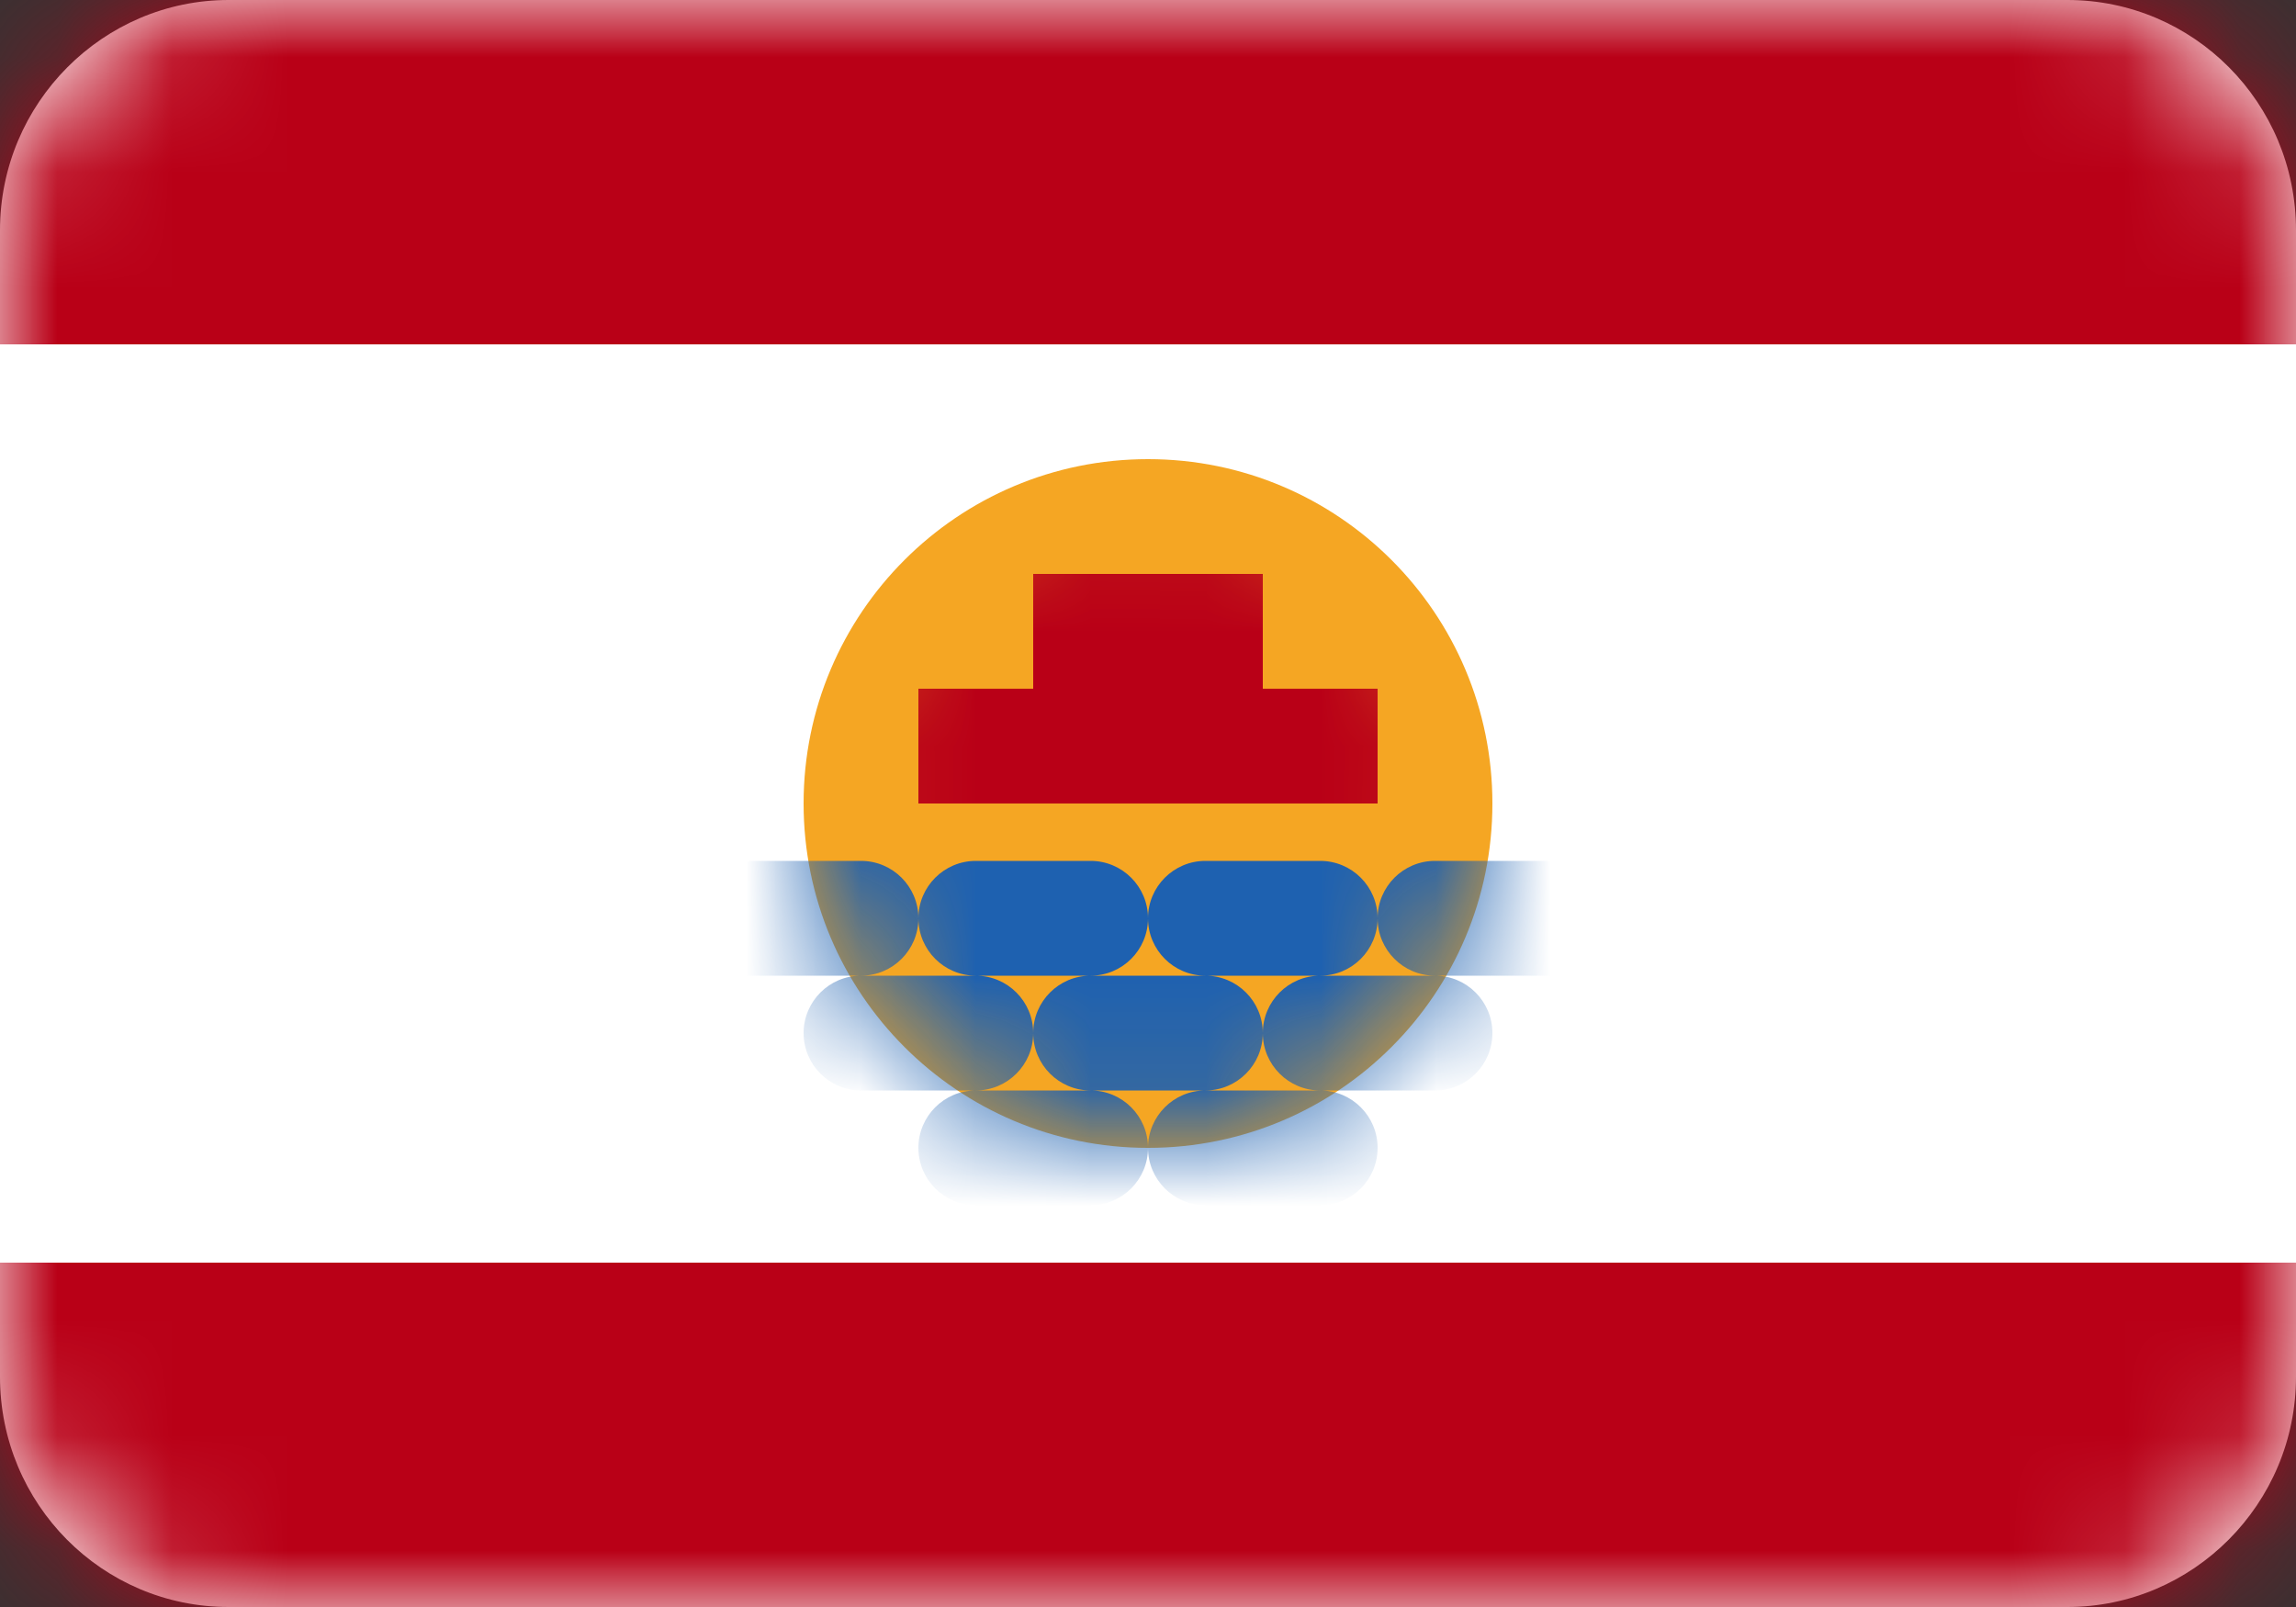 <svg width="20" height="14" viewBox="0 0 20 14" fill="none" xmlns="http://www.w3.org/2000/svg">
<rect x="0" y="0" width="20" height="14" fill="#333333" stroke="none"/>
<path fill-rule="evenodd" clip-rule="evenodd" d="M0 2.006C0 0.898 0.898 0 1.991 0H18.009C19.109 0 20 0.897 20 2.006V11.994C20 13.102 19.102 14 18.009 14H1.991C0.891 14 0 13.103 0 11.994V2.006Z" fill="white"/>
<mask id="mask0_1_9471" style="mask-type:luminance" maskUnits="userSpaceOnUse" x="0" y="0" width="20" height="14">
<path fill-rule="evenodd" clip-rule="evenodd" d="M0 2.006C0 0.898 0.898 0 1.991 0H18.009C19.109 0 20 0.897 20 2.006V11.994C20 13.102 19.102 14 18.009 14H1.991C0.891 14 0 13.103 0 11.994V2.006Z" fill="white"/>
</mask>
<g mask="url(#mask0_1_9471)">
<path fill-rule="evenodd" clip-rule="evenodd" d="M-1 -1H21V3H-1V-1Z" fill="#B90017"/>
<path fill-rule="evenodd" clip-rule="evenodd" d="M-1 11H21V15H-1V11Z" fill="#B90017"/>
</g>
<path fill-rule="evenodd" clip-rule="evenodd" d="M10 10C11.657 10 13 8.657 13 7C13 5.343 11.657 4 10 4C8.343 4 7 5.343 7 7C7 8.657 8.343 10 10 10Z" fill="#F5A623"/>
<mask id="mask1_1_9471" style="mask-type:luminance" maskUnits="userSpaceOnUse" x="7" y="4" width="6" height="6">
<path fill-rule="evenodd" clip-rule="evenodd" d="M10 10C11.657 10 13 8.657 13 7C13 5.343 11.657 4 10 4C8.343 4 7 5.343 7 7C7 8.657 8.343 10 10 10Z" fill="white"/>
</mask>
<g mask="url(#mask1_1_9471)">
<path fill-rule="evenodd" clip-rule="evenodd" d="M6.5 7.5H7.5C7.776 7.5 8 7.724 8 8C8 8.276 7.776 8.5 7.5 8.5H6.5C6.224 8.5 6 8.276 6 8C6 7.724 6.224 7.5 6.5 7.5ZM7.5 8.5H8.5C8.776 8.5 9 8.724 9 9C9 9.276 8.776 9.5 8.5 9.5H7.5C7.224 9.5 7 9.276 7 9C7 8.724 7.224 8.5 7.5 8.5ZM8.5 9.5H9.5C9.776 9.5 10 9.724 10 10C10 10.276 9.776 10.5 9.5 10.5H8.5C8.224 10.5 8 10.276 8 10C8 9.724 8.224 9.5 8.5 9.5ZM10.5 9.5H11.5C11.776 9.5 12 9.724 12 10C12 10.276 11.776 10.5 11.5 10.5H10.5C10.224 10.5 10 10.276 10 10C10 9.724 10.224 9.5 10.5 9.5ZM9.5 8.5H10.5C10.776 8.5 11 8.724 11 9C11 9.276 10.776 9.5 10.5 9.5H9.5C9.224 9.5 9 9.276 9 9C9 8.724 9.224 8.5 9.5 8.5ZM11.5 8.5H12.5C12.776 8.5 13 8.724 13 9C13 9.276 12.776 9.5 12.5 9.5H11.5C11.224 9.5 11 9.276 11 9C11 8.724 11.224 8.5 11.5 8.5ZM8.5 7.5H9.5C9.776 7.5 10 7.724 10 8C10 8.276 9.776 8.5 9.5 8.5H8.5C8.224 8.5 8 8.276 8 8C8 7.724 8.224 7.5 8.5 7.5ZM10.5 7.5H11.5C11.776 7.5 12 7.724 12 8C12 8.276 11.776 8.5 11.5 8.5H10.5C10.224 8.5 10 8.276 10 8C10 7.724 10.224 7.5 10.5 7.5ZM12.5 7.5H13.5C13.776 7.5 14 7.724 14 8C14 8.276 13.776 8.5 13.5 8.5H12.5C12.224 8.5 12 8.276 12 8C12 7.724 12.224 7.5 12.5 7.5Z" fill="#1E61B0"/>
<path fill-rule="evenodd" clip-rule="evenodd" d="M9 5H11V7H9V5Z" fill="#B90017"/>
<path fill-rule="evenodd" clip-rule="evenodd" d="M8 6H12V7H8V6Z" fill="#B90017"/>
</g>
</svg>
